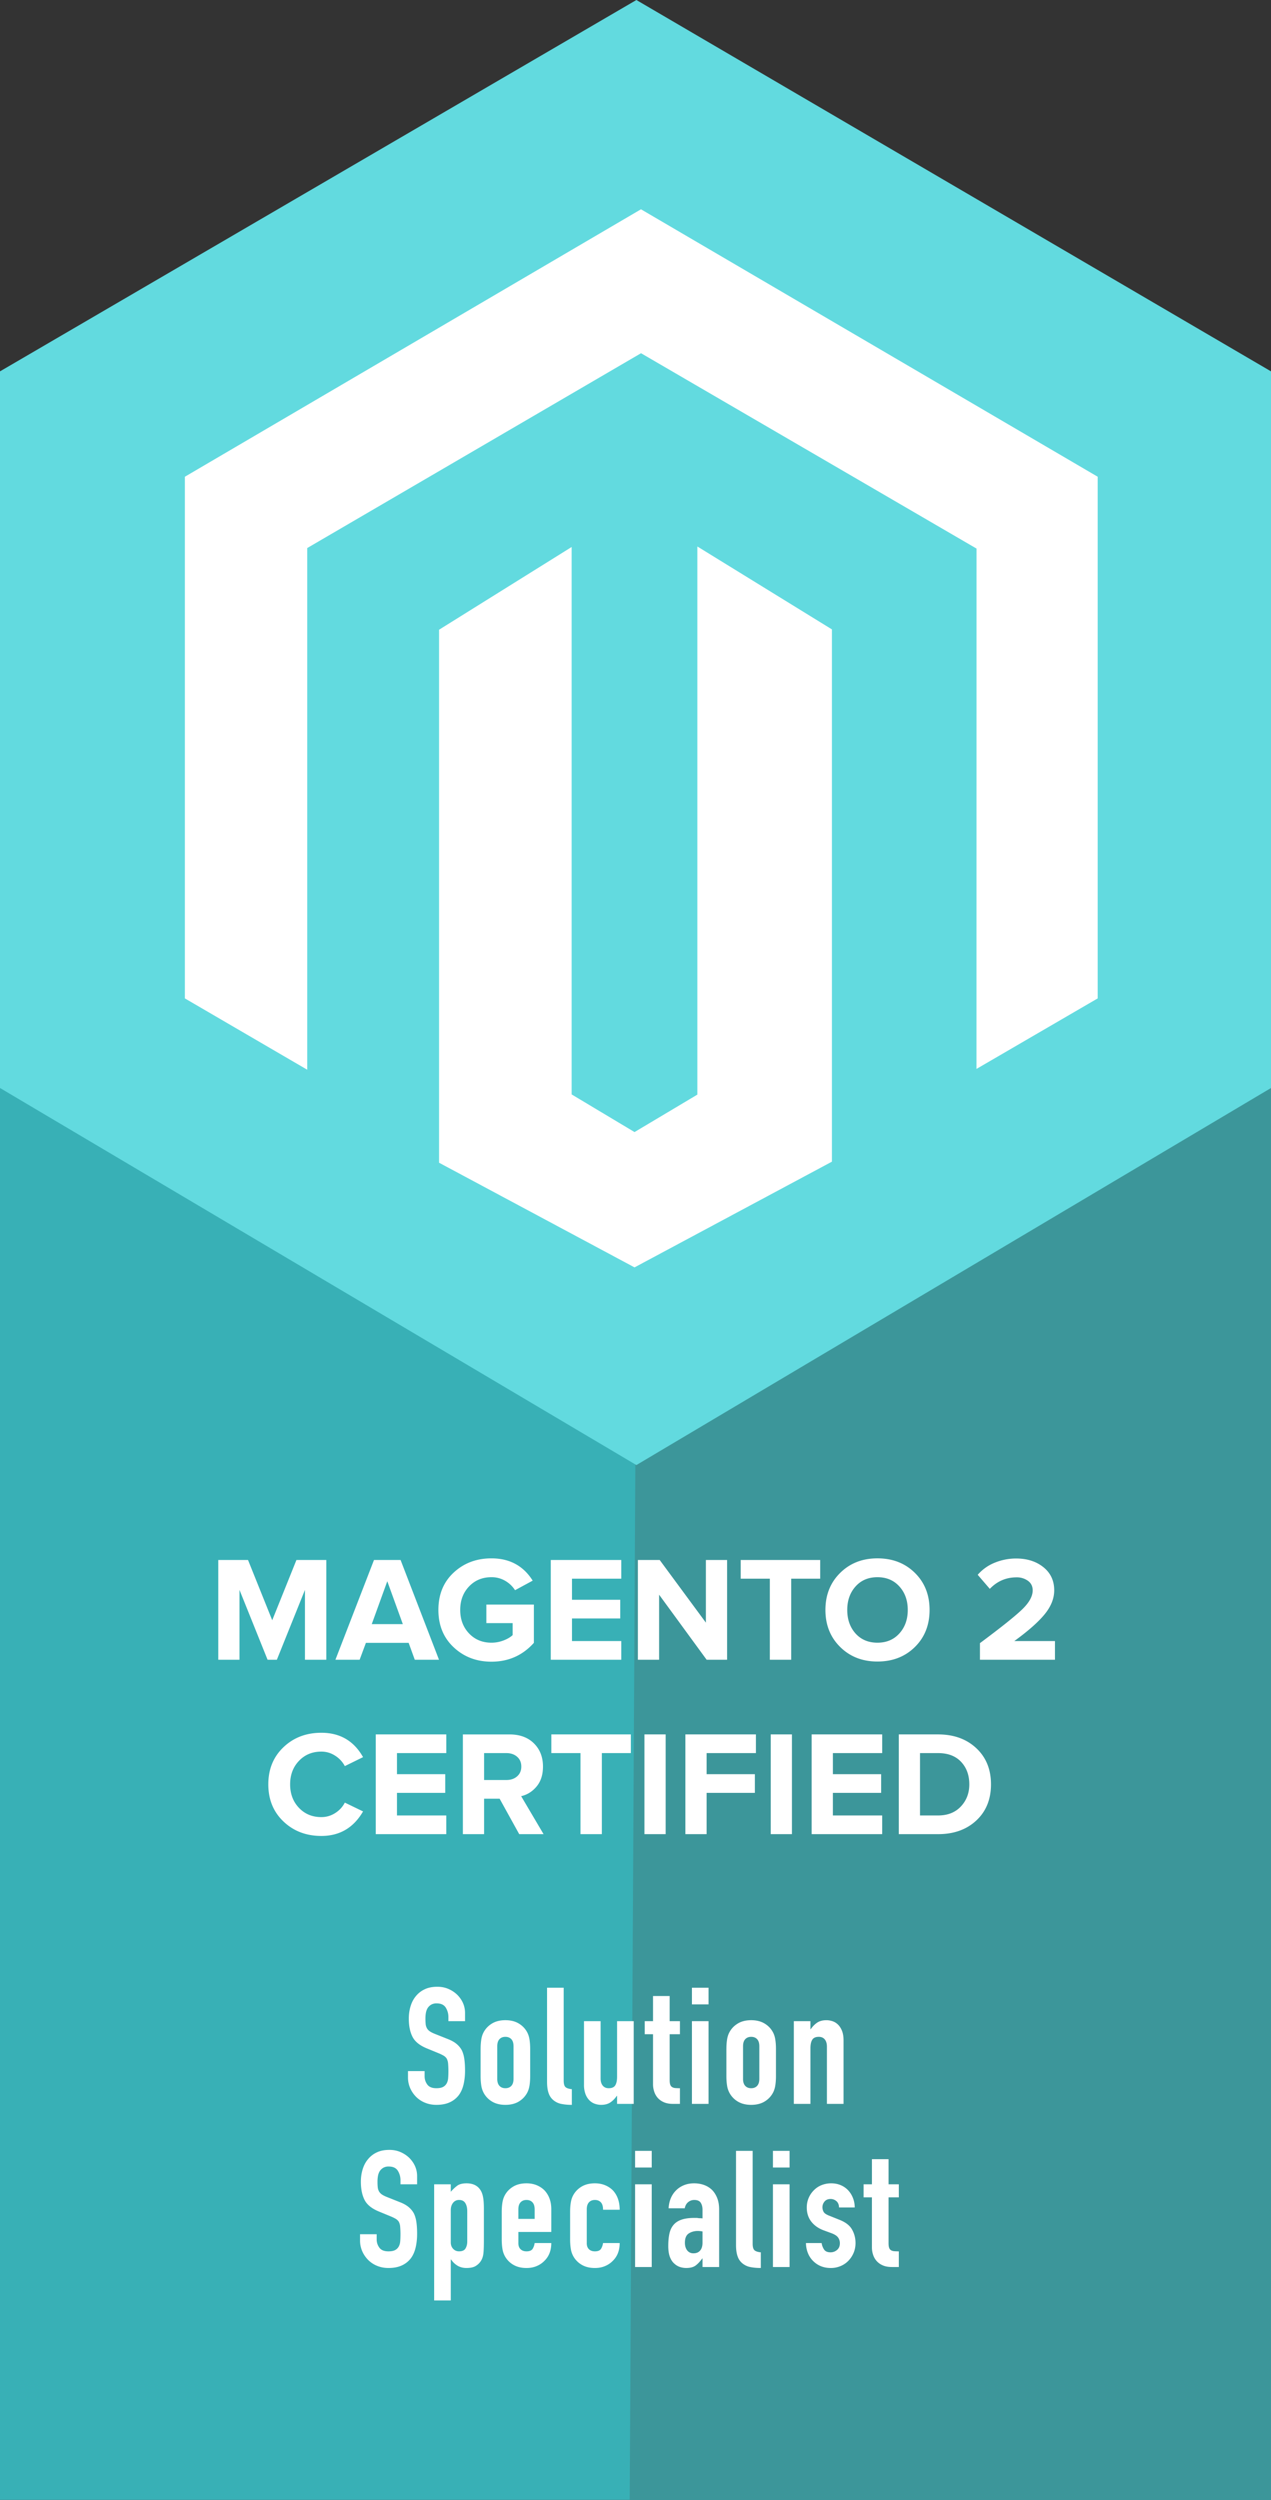 <svg xmlns="http://www.w3.org/2000/svg" width="116" height="228" viewBox="0 0 116 228">
    <rect x="0" y="0" width="116" height="228" fill="#333333" stroke="none"/>
    <g fill="none" fill-rule="nonzero">
        <path fill="#38B0B6" d="M58 130.949l58-34.447V228H0V96.502z"/>
        <path fill="#3C969A" d="M58 130.949l58-34.447V228H57.472z"/>
        <path fill="#FFF" d="M29.782 151.374h-1.95v-6.369l-2.564 6.37h-.846l-2.564-6.37v6.37h-1.936v-9.097h2.714l2.209 5.496 2.21-5.496h2.727v9.096zm10.283 0h-2.209l-.56-1.54h-3.9l-.573 1.54h-2.209l3.519-9.096h2.427l3.505 9.096zm-3.3-3.246l-1.418-3.914-1.419 3.914h2.837zm8.088 3.424c-1.364 0-2.512-.437-3.444-1.31-.932-.872-1.398-2.009-1.398-3.41 0-1.408.466-2.545 1.398-3.409.932-.864 2.08-1.295 3.444-1.295 1.654 0 2.91.677 3.764 2.032l-1.61.873a2.595 2.595 0 0 0-.893-.853 2.435 2.435 0 0 0-1.261-.334c-.828 0-1.51.282-2.046.846-.537.563-.805 1.277-.805 2.14 0 .865.268 1.578.805 2.142.536.564 1.218.846 2.046.846.381 0 .75-.069 1.104-.205.355-.136.632-.3.832-.49v-1.092h-2.4v-1.691h4.337v3.491c-1.028 1.146-2.319 1.719-3.873 1.719zm11.851-.178h-6.437v-9.096h6.437v1.704h-4.5v1.923h4.405v1.705h-4.405v2.06h4.5v1.704zm9.656 0h-1.868l-4.337-5.932v5.932h-1.937v-9.096h1.991l4.215 5.714v-5.714h1.936v9.096zm5.851 0h-1.95v-7.392H67.6v-1.704h7.256v1.704h-2.646v7.392zm7.87.164c-1.373 0-2.508-.443-3.403-1.33-.896-.886-1.344-2.011-1.344-3.375 0-1.364.448-2.49 1.344-3.376.895-.886 2.03-1.33 3.403-1.33 1.382 0 2.52.442 3.416 1.324.896.881 1.343 2.009 1.343 3.382 0 1.373-.447 2.5-1.343 3.382-.896.882-2.034 1.323-3.416 1.323zm-2.005-2.564c.509.564 1.177.846 2.005.846.827 0 1.495-.282 2.004-.846.51-.564.764-1.277.764-2.141 0-.864-.254-1.578-.764-2.141-.509-.564-1.177-.846-2.004-.846-.828 0-1.494.282-1.998.846-.505.563-.757 1.277-.757 2.14 0 .865.25 1.578.75 2.142zm18.207 2.4h-6.846v-1.513c1.945-1.446 3.234-2.476 3.866-3.09.632-.613.948-1.188.948-1.725 0-.373-.146-.664-.437-.873a1.729 1.729 0 0 0-1.036-.313c-.955 0-1.769.35-2.441 1.05l-1.105-1.282a4.06 4.06 0 0 1 1.575-1.112 5.135 5.135 0 0 1 1.93-.375c1 0 1.83.264 2.489.791.66.528.989 1.232.989 2.114 0 .746-.293 1.475-.88 2.19-.586.713-1.507 1.524-2.762 2.434h3.71v1.704zM29.33 167.445c-1.382 0-2.535-.439-3.457-1.316-.923-.877-1.385-2.007-1.385-3.39 0-1.381.462-2.51 1.385-3.388.922-.878 2.075-1.316 3.457-1.316 1.7 0 2.968.74 3.805 2.223l-1.664.818a2.505 2.505 0 0 0-.88-.948 2.277 2.277 0 0 0-1.261-.375c-.828 0-1.51.282-2.046.846-.536.563-.805 1.277-.805 2.14 0 .865.269 1.578.805 2.142.537.564 1.218.846 2.046.846.454 0 .875-.123 1.261-.369.387-.245.68-.563.88-.954l1.664.804c-.864 1.491-2.132 2.237-3.805 2.237zm11.402-.164h-6.438v-9.096h6.438v1.704H36.23v1.923h4.405v1.705h-4.405v2.06h4.5v1.704zm8.878 0h-2.223L45.6 164.05h-1.418v3.232h-1.937v-9.096h4.256c.936 0 1.68.272 2.23.818.55.545.825 1.25.825 2.114 0 .745-.194 1.35-.58 1.814-.386.463-.857.759-1.412.886l2.046 3.464zm-3.396-4.937c.4 0 .728-.111.982-.334.255-.223.382-.52.382-.893s-.127-.67-.382-.893c-.254-.223-.582-.335-.982-.335h-2.032v2.455h2.032zm8.715 4.937h-1.95v-7.392h-2.66v-1.704h7.256v1.704h-2.646v7.392zm5.824 0h-1.937v-9.096h1.937v9.096zm3.737 0h-1.937v-9.096h6.437v1.704h-4.5v1.923h4.405v1.705H64.49v3.764zm7.787 0h-1.936v-9.096h1.936v9.096zm8.238 0h-6.438v-9.096h6.438v1.704h-4.5v1.923h4.404v1.705h-4.405v2.06h4.5v1.704zm5.1 0H82.03v-9.096h3.587c1.427 0 2.589.418 3.484 1.254.896.837 1.344 1.937 1.344 3.3 0 1.365-.446 2.463-1.337 3.294-.891.832-2.055 1.248-3.491 1.248zm0-1.704c.873 0 1.567-.273 2.08-.819.514-.545.771-1.218.771-2.018 0-.837-.25-1.52-.75-2.053-.5-.532-1.2-.798-2.1-.798h-1.65v5.688h1.65zM42.443 184.339h-1.518v-.343a1.62 1.62 0 0 0-.245-.9c-.164-.253-.439-.38-.826-.38a.955.955 0 0 0-.506.12.998.998 0 0 0-.312.297c-.08.13-.134.276-.164.44-.03.163-.044.334-.044.513 0 .208.007.382.022.52a.989.989 0 0 0 .111.372c.06.11.147.204.26.283.115.08.271.159.47.238l1.16.461c.337.13.61.28.818.454.209.174.372.375.491.603.11.238.184.508.223.81.04.303.06.648.06 1.035 0 .446-.045.86-.134 1.242-.09.382-.233.707-.431.974a2.142 2.142 0 0 1-.819.655c-.337.159-.749.238-1.235.238-.367 0-.709-.064-1.026-.193a2.442 2.442 0 0 1-.819-.536 2.607 2.607 0 0 1-.543-.796 2.417 2.417 0 0 1-.2-.99v-.565h1.517v.476c0 .278.082.529.246.752.163.223.439.335.825.335.258 0 .46-.038.603-.112a.801.801 0 0 0 .335-.32c.08-.139.126-.305.141-.498a8.5 8.5 0 0 0-.007-1.332 1.178 1.178 0 0 0-.12-.431.836.836 0 0 0-.275-.268 3.527 3.527 0 0 0-.453-.223l-1.087-.447c-.654-.268-1.093-.622-1.316-1.064-.223-.441-.335-.994-.335-1.658 0-.397.055-.774.164-1.131.109-.357.272-.665.49-.923a2.25 2.25 0 0 1 .797-.617c.322-.154.706-.23 1.153-.23.377 0 .721.069 1.034.208.312.138.582.322.81.55.457.476.685 1.022.685 1.637v.744zm1.422 2.529c0-.308.02-.59.059-.848.04-.258.114-.486.223-.685.179-.327.434-.59.766-.788.333-.199.737-.298 1.213-.298.476 0 .88.1 1.213.298.332.198.587.461.766.788.109.199.183.427.223.685.04.258.06.54.06.848v2.485c0 .307-.02.59-.06.848-.04.257-.114.486-.223.684-.179.327-.434.59-.766.789-.333.198-.737.297-1.213.297-.476 0-.88-.1-1.213-.297a2.051 2.051 0 0 1-.766-.789 2.058 2.058 0 0 1-.223-.684c-.04-.258-.06-.541-.06-.848v-2.485zm1.517 2.723c0 .287.067.503.201.647.134.144.315.216.543.216.228 0 .41-.072.543-.216.134-.144.2-.36.2-.647v-2.961c0-.288-.066-.504-.2-.647-.134-.144-.315-.216-.543-.216-.228 0-.41.072-.543.216-.134.143-.2.36-.2.647v2.96zm4.546-8.302h1.518v8.465c0 .288.052.484.156.588.104.104.3.171.588.2v1.43c-.348 0-.66-.028-.938-.083a1.624 1.624 0 0 1-.714-.32 1.382 1.382 0 0 1-.454-.632c-.104-.273-.156-.632-.156-1.079v-8.57zm7.909 3.05v7.543h-1.518v-.73h-.03c-.158.239-.35.435-.573.588-.223.154-.508.231-.855.231-.189 0-.377-.032-.565-.097a1.308 1.308 0 0 1-.506-.32 1.612 1.612 0 0 1-.357-.572 2.402 2.402 0 0 1-.134-.856v-5.787h1.517v5.222c0 .278.065.496.194.654.129.16.312.239.55.239.288 0 .486-.09.595-.268.11-.179.164-.437.164-.774v-5.073h1.518zm1.763 0v-2.292h1.518v2.292h.937v1.19h-.937v4.18c0 .18.017.318.052.417.035.1.092.174.171.223.08.05.176.08.29.09.114.01.256.015.424.015v1.428h-.625c-.347 0-.637-.055-.87-.164a1.57 1.57 0 0 1-.558-.416 1.636 1.636 0 0 1-.305-.573 2.13 2.13 0 0 1-.097-.618v-4.582h-.758v-1.19h.758zm3.55 7.543v-7.543h1.517v7.543h-1.518zm0-9.076v-1.517h1.517v1.517h-1.518zm3.147 4.062c0-.308.02-.59.06-.848.04-.258.113-.486.223-.685.178-.327.434-.59.766-.788.332-.199.736-.298 1.212-.298s.88.1 1.213.298c.332.198.588.461.766.788.11.199.184.427.223.685.04.258.06.54.06.848v2.485c0 .307-.02.59-.06.848-.04.257-.114.486-.223.684-.178.327-.434.59-.766.789-.332.198-.737.297-1.213.297-.476 0-.88-.1-1.212-.297a2.051 2.051 0 0 1-.766-.789 2.058 2.058 0 0 1-.224-.684c-.04-.258-.06-.541-.06-.848v-2.485zm1.517 2.723c0 .287.067.503.201.647.134.144.315.216.543.216.229 0 .41-.072.543-.216.134-.144.201-.36.201-.647v-2.961c0-.288-.067-.504-.2-.647-.134-.144-.315-.216-.544-.216-.228 0-.409.072-.543.216-.134.143-.2.36-.2.647v2.96zm4.636 2.29v-7.542h1.517v.729h.03c.159-.238.35-.434.573-.588.223-.154.508-.23.855-.23.189 0 .377.032.566.096.188.064.357.171.506.32.148.149.267.34.357.573.089.233.134.518.134.855v5.788H75.47v-5.222c0-.278-.064-.496-.193-.655-.13-.159-.313-.238-.55-.238-.289 0-.487.09-.596.268-.11.178-.164.436-.164.773v5.074H72.45zm-34.382 7.336h-1.517v-.342a1.62 1.62 0 0 0-.246-.9c-.164-.253-.439-.38-.826-.38a.955.955 0 0 0-.506.12.998.998 0 0 0-.312.297c-.08.129-.134.275-.164.439-.03.163-.044.334-.044.513 0 .208.007.382.022.52a.989.989 0 0 0 .112.373c.06.109.146.203.26.282.114.08.27.159.469.238l1.16.462c.337.128.61.28.818.453.209.174.372.375.491.603.11.238.184.508.224.81.04.303.06.648.06 1.035 0 .446-.046.86-.135 1.242-.09.382-.233.707-.431.975a2.142 2.142 0 0 1-.819.654c-.337.159-.748.238-1.234.238-.367 0-.71-.064-1.027-.193a2.442 2.442 0 0 1-.818-.536 2.607 2.607 0 0 1-.543-.796 2.417 2.417 0 0 1-.201-.99v-.564h1.517v.476c0 .277.082.528.246.751.163.223.439.335.826.335.257 0 .458-.037.602-.112a.801.801 0 0 0 .335-.32c.08-.139.126-.305.141-.498a8.5 8.5 0 0 0-.007-1.332 1.178 1.178 0 0 0-.12-.431.836.836 0 0 0-.275-.268 3.527 3.527 0 0 0-.453-.223l-1.086-.447c-.655-.267-1.094-.622-1.317-1.063-.223-.442-.335-.995-.335-1.66 0-.396.055-.773.164-1.13.109-.357.273-.665.49-.922a2.25 2.25 0 0 1 .797-.618c.322-.154.706-.23 1.153-.23.377 0 .721.069 1.034.208.312.139.583.322.81.55.457.476.685 1.022.685 1.637v.744zm1.556 10.593v-10.593h1.517v.684c.189-.218.382-.401.58-.55.199-.15.486-.223.863-.223.625 0 1.067.238 1.324.714.09.168.154.377.194.625.04.248.06.58.06.996v2.872c0 .555-.015.957-.045 1.205-.06.496-.288.868-.685 1.116-.198.129-.486.193-.863.193-.297 0-.562-.067-.796-.2a1.835 1.835 0 0 1-.602-.573h-.03v3.734h-1.517zm3.02-8.138c0-.308-.06-.556-.179-.744-.119-.189-.307-.283-.565-.283a.67.67 0 0 0-.55.26c-.14.174-.209.4-.209.677v2.931c0 .239.072.434.216.588.144.154.325.23.543.23.288 0 .483-.088.588-.267.104-.179.156-.387.156-.625v-2.767zm7.67 1.89H47.31v1.026c0 .238.067.421.2.55.135.13.316.194.544.194.287 0 .478-.085.573-.253a1.36 1.36 0 0 0 .17-.506h1.518c0 .665-.203 1.2-.61 1.607a2.134 2.134 0 0 1-.714.49c-.278.12-.59.18-.937.18-.476 0-.88-.1-1.213-.298a2.051 2.051 0 0 1-.766-.789 2.058 2.058 0 0 1-.223-.684c-.04-.258-.06-.54-.06-.848v-2.485c0-.307.02-.59.06-.848.04-.258.114-.486.223-.684.178-.328.434-.59.766-.789.332-.198.737-.297 1.213-.297.347 0 .662.06.945.178.282.12.523.283.721.491.397.446.595 1.007.595 1.681v2.083zm-3.005-1.191h1.488v-.863c0-.288-.067-.503-.201-.647-.134-.144-.315-.216-.543-.216-.228 0-.41.072-.543.216-.134.144-.201.36-.201.647v.863zm6.242 2.217c0 .238.067.421.2.55.135.13.316.194.544.194.288 0 .478-.085.573-.253a1.36 1.36 0 0 0 .17-.506h1.518c0 .665-.203 1.2-.61 1.607a2.134 2.134 0 0 1-.714.49c-.278.12-.59.18-.937.18-.476 0-.88-.1-1.213-.298a2.051 2.051 0 0 1-.766-.789 2.058 2.058 0 0 1-.223-.684c-.04-.258-.06-.54-.06-.848v-2.485c0-.307.02-.59.06-.848.04-.258.114-.486.223-.684.179-.328.434-.59.766-.789.333-.198.737-.297 1.213-.297.347 0 .662.06.945.178.282.12.523.283.721.491.397.446.595 1.027.595 1.74H55.04c0-.307-.067-.532-.201-.676-.134-.144-.315-.216-.543-.216-.228 0-.41.072-.543.216-.134.144-.201.36-.201.647v3.08zm4.412 2.172v-7.543h1.518v7.543h-1.518zm0-9.076v-1.517h1.518v1.517h-1.518zm6.153 9.076v-.774h-.03c-.198.278-.4.491-.602.64-.204.149-.489.223-.856.223-.178 0-.36-.027-.543-.081a1.407 1.407 0 0 1-.528-.305c-.169-.14-.305-.34-.41-.603-.103-.263-.156-.603-.156-1.02 0-.426.035-.8.105-1.123.069-.322.198-.592.386-.81.179-.209.422-.365.73-.469.307-.104.699-.156 1.175-.156h.163c.06 0 .115.005.164.015.05.01.11.014.179.014.07 0 .144.005.223.015v-.788c0-.258-.055-.471-.164-.64-.109-.169-.307-.253-.595-.253a.857.857 0 0 0-.543.194c-.164.128-.27.317-.32.565h-1.473c.04-.675.268-1.22.685-1.637.198-.198.436-.354.714-.468.277-.114.59-.171.937-.171.317 0 .615.05.893.148.278.1.52.248.729.447.198.198.357.446.476.744.119.297.178.644.178 1.041v5.252h-1.517zm0-3.243a2.49 2.49 0 0 0-.417-.045c-.327 0-.607.077-.84.23-.233.154-.35.435-.35.841 0 .288.07.521.208.7a.694.694 0 0 0 .58.267c.258 0 .46-.084.603-.253.144-.168.216-.406.216-.714v-1.026zm3.058-7.35h1.518v8.466c0 .287.052.483.156.587.104.104.3.171.588.201v1.428c-.348 0-.66-.027-.938-.081a1.624 1.624 0 0 1-.714-.32 1.382 1.382 0 0 1-.454-.633c-.104-.272-.156-.632-.156-1.078v-8.57zm3.37 10.593v-7.543h1.518v7.543h-1.517zm0-9.076v-1.517h1.518v1.517h-1.517zm6.034 3.646c-.01-.258-.091-.452-.245-.58a.799.799 0 0 0-.528-.194c-.238 0-.422.077-.55.23a.799.799 0 0 0-.194.529.88.88 0 0 0 .104.409c.07.134.248.255.536.364l.892.357c.566.219.955.516 1.168.893.214.377.32.789.32 1.235 0 .317-.057.612-.17.885-.115.273-.271.514-.47.722a2.134 2.134 0 0 1-.714.49 2.28 2.28 0 0 1-.907.18c-.615 0-1.131-.194-1.548-.58a2.13 2.13 0 0 1-.506-.708 2.527 2.527 0 0 1-.208-.989h1.428c.03.208.102.402.216.58.114.179.315.268.603.268a.897.897 0 0 0 .587-.216c.174-.144.26-.344.26-.602a.88.88 0 0 0-.163-.536c-.109-.149-.307-.278-.595-.387l-.729-.268c-.476-.178-.85-.443-1.123-.795-.273-.353-.41-.782-.41-1.287a2.19 2.19 0 0 1 .67-1.592c.198-.199.432-.35.7-.454a2.36 2.36 0 0 1 .862-.156c.308 0 .593.054.856.163.263.11.488.263.677.461a2.2 2.2 0 0 1 .446.707c.11.273.164.563.164.87h-1.429zm3-2.113v-2.291h1.517v2.29h.937v1.191h-.937v4.18c0 .18.017.318.052.417.034.1.091.174.17.224.08.05.177.079.291.089.114.01.255.015.424.015v1.428h-.625c-.347 0-.637-.054-.87-.164a1.57 1.57 0 0 1-.558-.416 1.636 1.636 0 0 1-.305-.573 2.13 2.13 0 0 1-.097-.617v-4.583h-.759v-1.19h.76z"/>
        <path fill="#62DADF" d="M58.081 0L116 33.87v65.36l-57.919 34.389L0 99.229V33.87z"/>
        <path fill="#FFF" d="M63.646 49.842v49.991l-5.735 3.417-5.739-3.434V49.888l-12.1 7.546v48.611l17.839 9.546 18.016-9.643V57.404z"/>
        <path fill="#FFF" d="M58.5 19.088L16.873 43.48v47.578l11.166 6.505V49.985l30.465-17.77 30.488 17.741.132.075-.004 47.459 11.062-6.432V43.48z"/>
    </g>
</svg>
